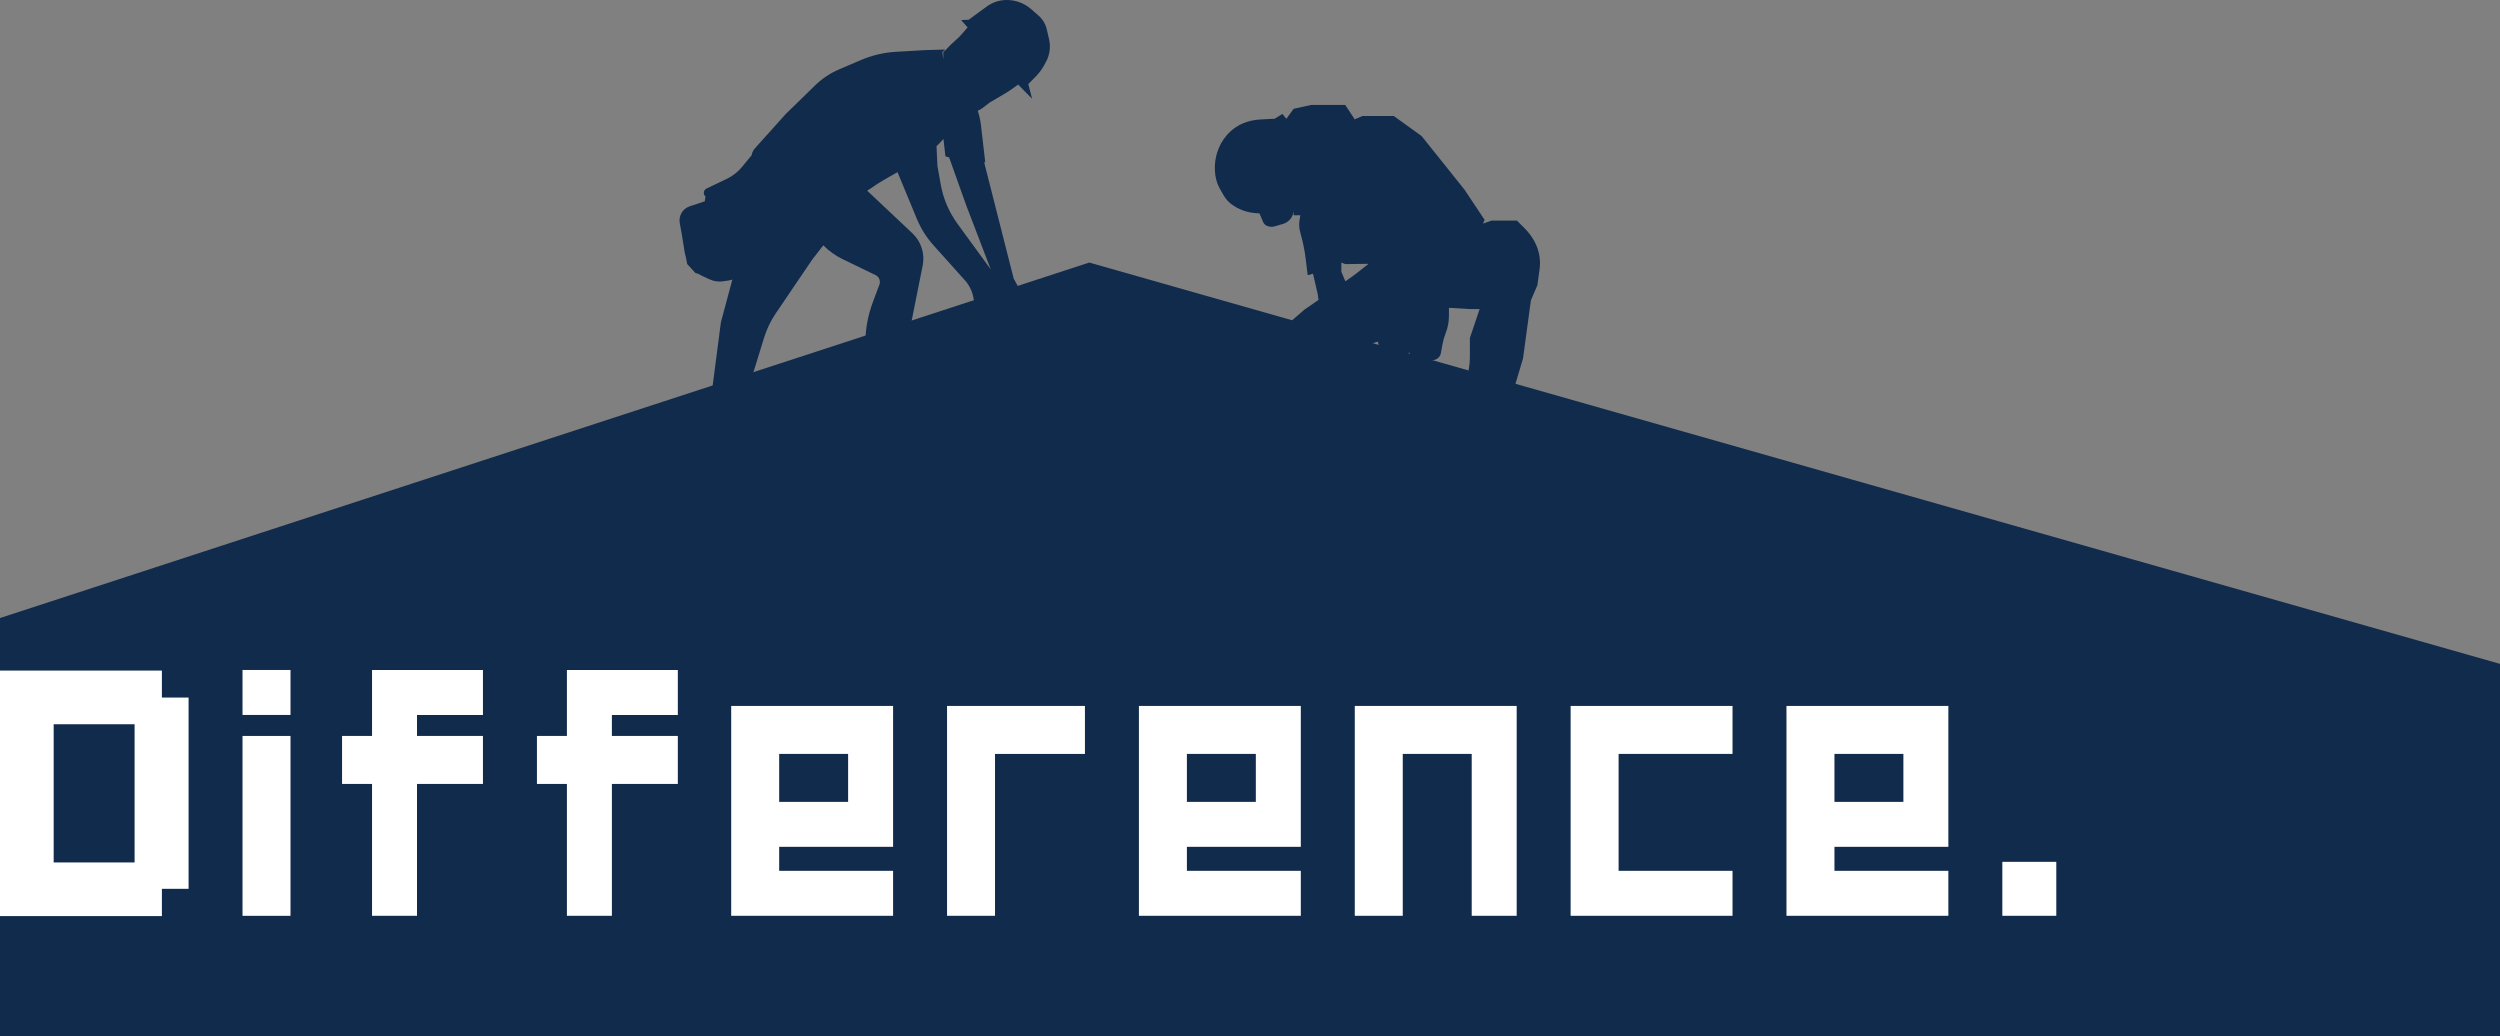 <?xml version="1.0" encoding="UTF-8"?>
<svg id="_レイヤー_2" data-name="レイヤー 2" xmlns="http://www.w3.org/2000/svg" viewBox="0 0 865.56 358.75">
  <rect x="0" y="0" width="865.56" height="358.75" fill="#808080" stroke="none"/>
  <defs>
    <style>
      .cls-1 {
        fill: #fff;
      }

      .cls-2 {
        fill: #112b4c;
      }
    </style>
  </defs>
  <g id="_レイヤー_1-2" data-name="レイヤー 1">
    <path class="cls-2" d="M238.79,71.43l5.23-1.74.23-1.67c-.88-.76-.74-2.22.37-2.75l6.97-3.32c2.06-.98,3.88-2.41,5.33-4.17l3.3-4.02c.16-.88.54-1.73,1.17-2.43l10.67-11.88,10.15-9.89c2.4-2.34,5.21-4.21,8.29-5.53l7.57-3.24c3.84-1.65,7.94-2.61,12.11-2.85l10.1-.59,6.95-.2-.98.82.37,2.62-.02-2.64.96-.76-.02-.02,1.74-1.8,2.93-2.69,2.8-3.18-2.24-2.56,2.62-.1,6.14-4.51C343.54.82,345.98.02,348.49,0c3.14-.02,6.18,1.11,8.54,3.18l2.52,2.21c1.44,1.26,2.45,2.94,2.88,4.81l.79,3.41c.6,2.63.23,5.39-1.05,7.76l-.62,1.15c-.79,1.46-1.78,2.8-2.95,3.98l-2.58,2.61,1.31,5.08-4.83-4.91-1.3.95c-1.09.8-2.22,1.54-3.39,2.23l-5.21,3.08-2.48,1.91c-.49.38-1.04.66-1.61.88.55,1.67.94,3.4,1.14,5.15l1.46,12.7h-.38s10.22,40.23,10.22,40.23l1.73,3.2c.92,1.7,1.41,3.61,1.41,5.55v1.29s.07,1.36.07,1.36c.05,1.03-.16,2.06-.61,2.99-.01.03-.05.03-.07,0l-.23-.27c-1.12-1.34-2.01-2.86-2.61-4.5-.23-.63-.53-1.22-.85-1.8l.05,2.45-.79,1.42,1.55,2.35c.42.63.49,1.44.19,2.13l-.09.2c-.39.92-1.31,1.5-2.31,1.46h-.15c-.65.59-1.63.6-2.29.02l-4.09-3.57-3.17-3.17c-.66-.66-1.1-1.5-1.28-2.41l-.42-2.18c-.42-2.21-1.45-4.26-2.96-5.93l-10.86-12.11c-2.4-2.68-4.33-5.74-5.71-9.06l-6.72-16.22-3.34,1.89c-2.46,1.39-4.84,2.91-7.15,4.53l15.66,14.75c3.02,2.84,4.36,7.04,3.55,11.11l-7.44,37.24,5.01,1.68c1.47.49,2.97.86,4.5,1.1l3.48.54c.92.14,1.65.84,1.84,1.75.21,1.04-.33,2.09-1.3,2.52l-3.34,1.49c-2.56,1.14-5.34,1.67-8.14,1.55l-1.26-.06c-2.1-.09-4.19.26-6.15,1.03l-.88.34c-2.33.92-4.93.85-7.21-.18-1.04-.47-1.61-1.6-1.37-2.71l.93-4.32.81-5.88.76-11.78c.25-3.92,1.08-7.77,2.45-11.45l2.32-6.21c.48-1.27-.1-2.7-1.32-3.29l-11.37-5.5c-2.51-1.22-4.79-2.85-6.74-4.81l-3.84,4.95-12.59,18.57c-1.74,2.56-3.09,5.36-4.02,8.3l-10.49,34.05,2.11,4.18c.63,1.25.45,2.75-.46,3.81l-.82.95c-.39.45-.88.82-1.42,1.06l-4.18,1.87c-.75.34-1.58.47-2.4.39l-.51-.05c-1.76-.17-3.16-1.53-3.39-3.28v-.1c-.24-1.78.03-3.59.77-5.23l.43-.95c-.1-.04-.2-.08-.3-.15l.67-3.34,4.99-38.37,3.97-14.8c-.36.12-.73.21-1.1.27l-2.04.32c-1.62.25-3.28.01-4.76-.68l-2.95-1.38c-.35-.16-.68-.35-1-.54l-.96-.29-2.84-3.09-.4-2.22s-.03-.09-.04-.14l-.38-1.44-.99-6.24-.75-4.15c-.45-2.51,1.01-4.98,3.43-5.78ZM325.7,63.86c.88,4.93,2.87,9.6,5.82,13.64l11.5,15.76-8.51-22.21-5.9-16.56-1.28-.36-.69-6.03c-.76.88-1.56,1.73-2.4,2.53l.32,6.8,1.14,6.42Z"/>
    <path class="cls-2" d="M529.99,104.09l2.29-5.34.75-5.42c.46-3.31-.13-6.67-1.7-9.62-.9-1.69-2.04-3.24-3.39-4.59l-2.75-2.75h-8.76l-2.99,1.05.57-1.3-6.99-10.49-14.81-18.51-9.65-6.96h-10.82l-2.87,1.2.04-.23-3.16-4.8h-11.77l-6.09,1.33-2.52,3.47-1.37-1.69-2.65,1.66-5.08.27c-1.59.08-3.17.38-4.68.87-2.62.86-4.96,2.4-6.78,4.48h0c-1.53,1.75-2.68,3.8-3.38,6.02-.83,2.66-1.04,5.48-.6,8.24.26,1.62.81,3.17,1.63,4.59l1.22,2.11c.7,1.21,1.63,2.26,2.76,3.08,2.35,1.73,5.14,2.77,8.05,3l1.57.12,1.27,3c.25.58.71,1.05,1.28,1.3.87.39,1.85.45,2.77.18l2.81-.83c.92-.27,1.74-.79,2.38-1.49.66-.72,1.09-1.62,1.24-2.58l.07-.42v1.49h2.33l-.25,1.43c-.26,1.46-.2,2.96.19,4.4l.4,1.5c.68,2.52,1.18,5.09,1.5,7.68l.7,5.73,1.84-.5,1.65,7.16.15,1.18c.03.24.08.48.12.72l-4.94,3.41-4.14,3.59c-2.27,1.97-3.57,4.82-3.57,7.82v3.18l3.13,5,4.58.62c2.06.28,4.17-.02,6.07-.87l2.96-1.31-.37.62-.33,4.07,1.11,2.47c.49,1.1,1.76,1.61,2.88,1.17l2.5-1.05,2.5-2.59,1.79-3.74,1.2-1.51c.99-1.25.97-3.03-.06-4.25-.03-.04-.05-.08-.08-.12l1.38-.61c.94-.42,1.9-.79,2.87-1.11l1.07-.36c.12.66.29,1.32.51,1.97,0,2.74.58,5.46,1.7,7.96l.79,1.77,2.5-.74.17-2.5,2.83-.67,1.17-3,1.24-1.06.58,3.58h4.33l3.81-.98c1.12-.29,1.97-1.21,2.18-2.35l.56-3.1c.23-1.27.59-2.51,1.06-3.72l.04-.11c.74-1.88,1.12-3.88,1.12-5.89v-2.84l7.25.43h3.38l-3.38,10.01v6.71c0,2.73-.48,5.44-1.43,8.01l-2.6,7.05v9.8l.17-.04c-.65,1.76-.99,3.62-.99,5.51l3.09,1.32.42.29c1.66,1.16,3.07,2.66,4.13,4.39,1.15,1.87,2.87,3.31,4.91,4.12l.74.29c2.01.79,4.11,1.3,6.26,1.5l4.27.41c1.14.11,2.28-.17,3.23-.8,1.26-.83,1.85-2.37,1.45-3.82-.37-1.38-1.16-2.61-2.25-3.53l-4.79-4.02-2.27-5.77.73.16,1.04-6.34-1.25-6.26,3.54-11.89,2.71-20.02ZM453.05,52.4s-.07.02-.1.02l.1-.03h0ZM449.51,50.41c0-.08,0-.16-.01-.24l.03.23h-.02ZM470.62,93.88c-1.14.91-2.31,1.78-3.51,2.6l-1.32.91-1.38-3.32v-3.17l1.33.54,8.08-.1-3.2,2.54Z"/>
    <polygon class="cls-2" points="865.56 229.85 377.11 90.9 0 213.98 0 358.75 865.56 358.75 865.56 229.85"/>
    <g>
      <path class="cls-1" d="M0,232.17h56.05v9.34h9.24v66.22h-9.24v9.44H0v-85.01ZM46.6,298.6v-47.85h-28.02v47.85h28.02Z"/>
      <path class="cls-1" d="M100.58,231.96v15.57h-16.61v-15.57h16.61ZM100.58,254.8v62.28h-16.61v-62.28h16.61Z"/>
      <path class="cls-1" d="M144.38,254.8h22.83v16.61h-22.83v45.67h-15.57v-45.67h-10.38v-16.61h10.38v-22.83h38.4v15.57h-22.83v7.27Z"/>
      <path class="cls-1" d="M211.85,254.8h22.83v16.61h-22.83v45.67h-15.57v-45.67h-10.38v-16.61h10.38v-22.83h38.4v15.57h-22.83v7.27Z"/>
      <path class="cls-1" d="M269.77,301.5h39.44v15.57h-56.05v-72.66h56.05v48.78h-39.44v8.3ZM269.77,277.63h23.87v-16.61h-23.87v16.61Z"/>
      <path class="cls-1" d="M344.5,261.02v56.05h-16.61v-72.66h47.74v16.61h-31.14Z"/>
      <path class="cls-1" d="M410.93,301.5h39.44v15.57h-56.05v-72.66h56.05v48.78h-39.44v8.3ZM410.93,277.63h23.87v-16.61h-23.87v16.61Z"/>
      <path class="cls-1" d="M525.11,317.07h-15.57v-56.05h-23.87v56.05h-16.61v-72.66h56.05v72.66Z"/>
      <path class="cls-1" d="M560.4,301.5h39.44v15.57h-56.05v-72.66h56.05v16.61h-39.44v40.48Z"/>
      <path class="cls-1" d="M635.13,301.5h39.44v15.57h-56.05v-72.66h56.05v48.78h-39.44v8.3ZM635.13,277.63h23.87v-16.61h-23.87v16.61Z"/>
      <path class="cls-1" d="M711.94,298.39v18.68h-18.68v-18.68h18.68Z"/>
    </g>
  </g>
</svg>